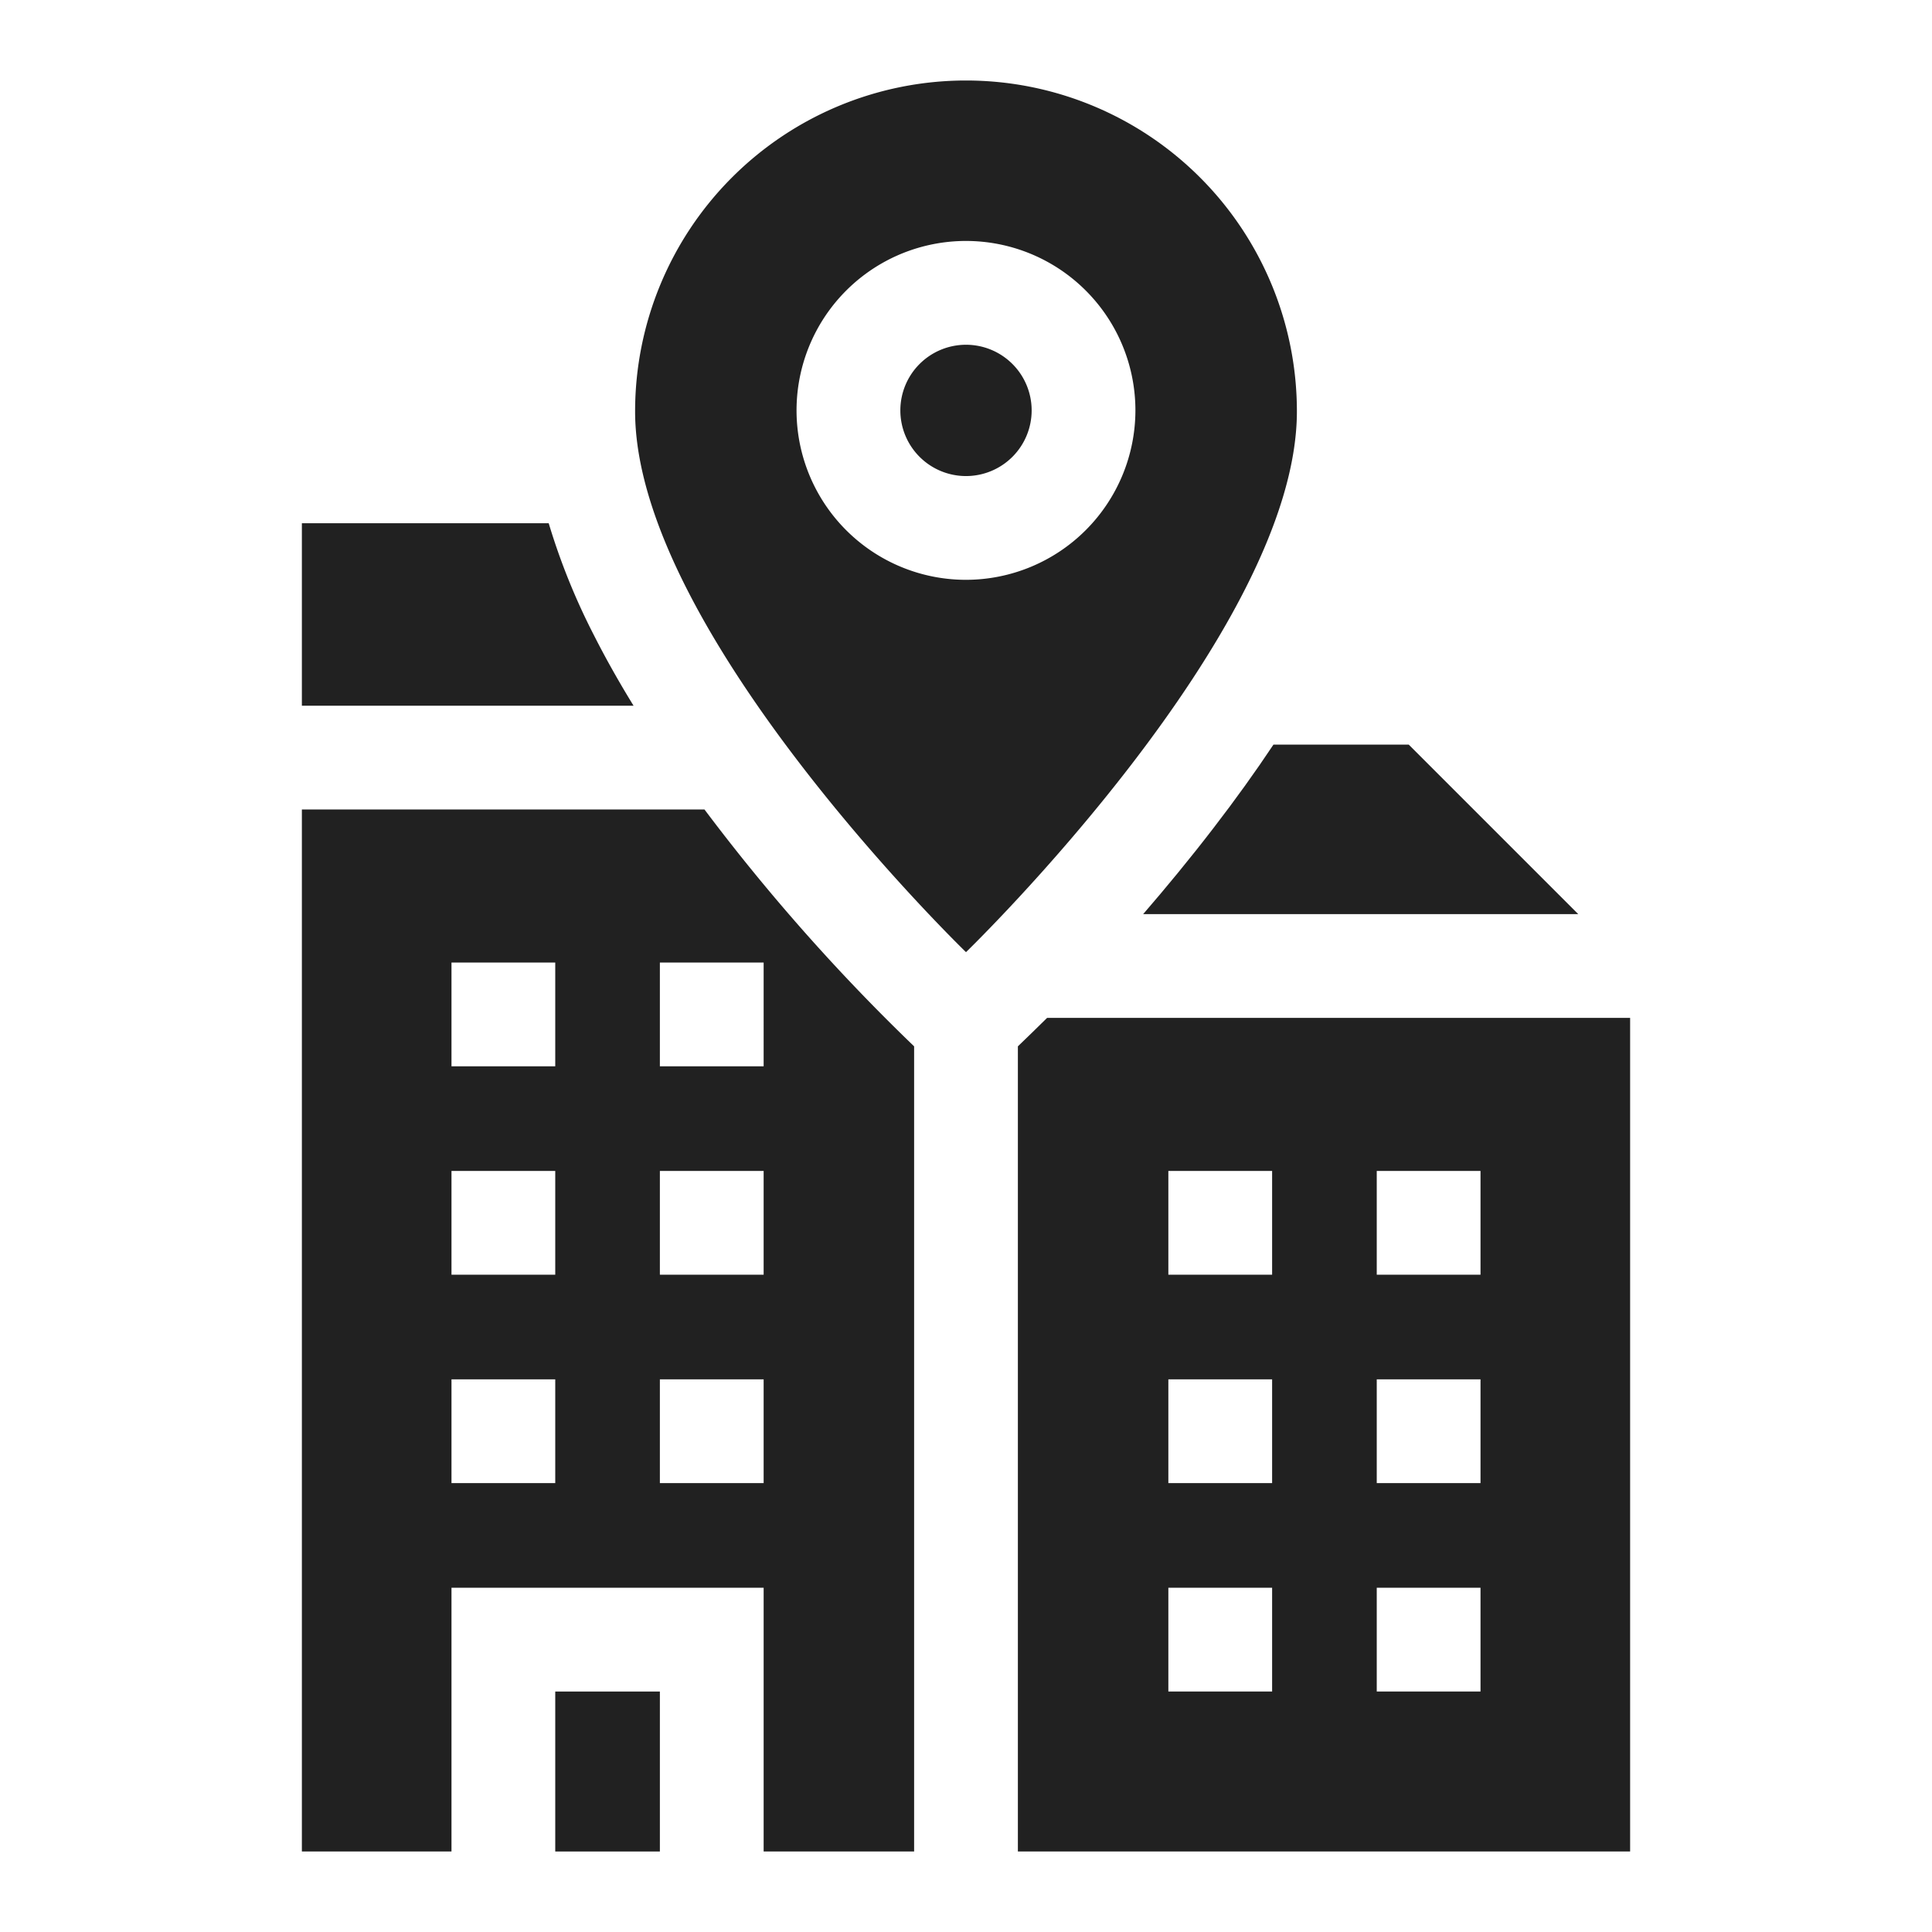 <svg id="Group_6" data-name="Group 6" xmlns="http://www.w3.org/2000/svg" xmlns:xlink="http://www.w3.org/1999/xlink" width="96" height="96" viewBox="0 0 96 96">
  <defs>
    <clipPath id="clip-path">
      <rect id="Rectangle_4" data-name="Rectangle 4" width="96" height="96" fill="none"/>
    </clipPath>
  </defs>
  <g id="Group_5" data-name="Group 5" clip-path="url(#clip-path)">
    <path id="Path_19" data-name="Path 19" d="M35.005,40.223H15V92h7.434V78.894H37.945V92h7.477V51.992A97.945,97.945,0,0,1,35.005,40.223M27.59,73.695H22.434V68.539H27.59Zm0-10.355H22.434V58.184H27.59Zm0-10.356H22.434V47.828H27.59ZM37.945,73.695H32.789V68.539h5.156Zm0-10.355H32.789V58.184h5.156Zm0-10.356H32.789V47.828h5.156Z" fill="#212121"/>
    <rect id="Rectangle_3" data-name="Rectangle 3" width="5.199" height="7.949" transform="translate(27.59 84.051)" fill="#212121"/>
    <path id="Path_20" data-name="Path 20" d="M29.531,31.6A32.763,32.763,0,0,1,27.265,26H15v9.066H31.481q-1.094-1.779-1.95-3.465" fill="#212121"/>
    <path id="Path_21" data-name="Path 21" d="M60.309,41.13c-1.2,1.563-2.4,3.012-3.506,4.292H78.422L70,37H63.277q-1.345,2.021-2.968,4.13" fill="#212121"/>
    <path id="Path_22" data-name="Path 22" d="M51.262,20.393A3.262,3.262,0,1,1,48,17.131a3.261,3.261,0,0,1,3.262,3.262" fill="#212121"/>
    <path id="Path_23" data-name="Path 23" d="M48,4A16.442,16.442,0,0,0,31.558,20.442C31.558,31.4,48,47.312,48,47.312S64.442,31.4,64.442,20.442A16.442,16.442,0,0,0,48,4m0,24.811a8.419,8.419,0,1,1,8.418-8.418A8.428,8.428,0,0,1,48,28.811" fill="#212121"/>
    <path id="Path_24" data-name="Path 24" d="M52.03,50.578c-.285.289-1.109,1.082-1.452,1.414V92H81V50.578ZM63.211,84.051H58.055V78.895h5.156Zm0-10.356H58.055V68.539h5.156Zm0-10.355H58.055V58.184h5.156ZM73.566,84.051H68.41V78.895h5.156Zm0-10.356H68.41V68.539h5.156Zm0-10.355H68.41V58.184h5.156Z" fill="#212121"/>
  </g>
</svg>
